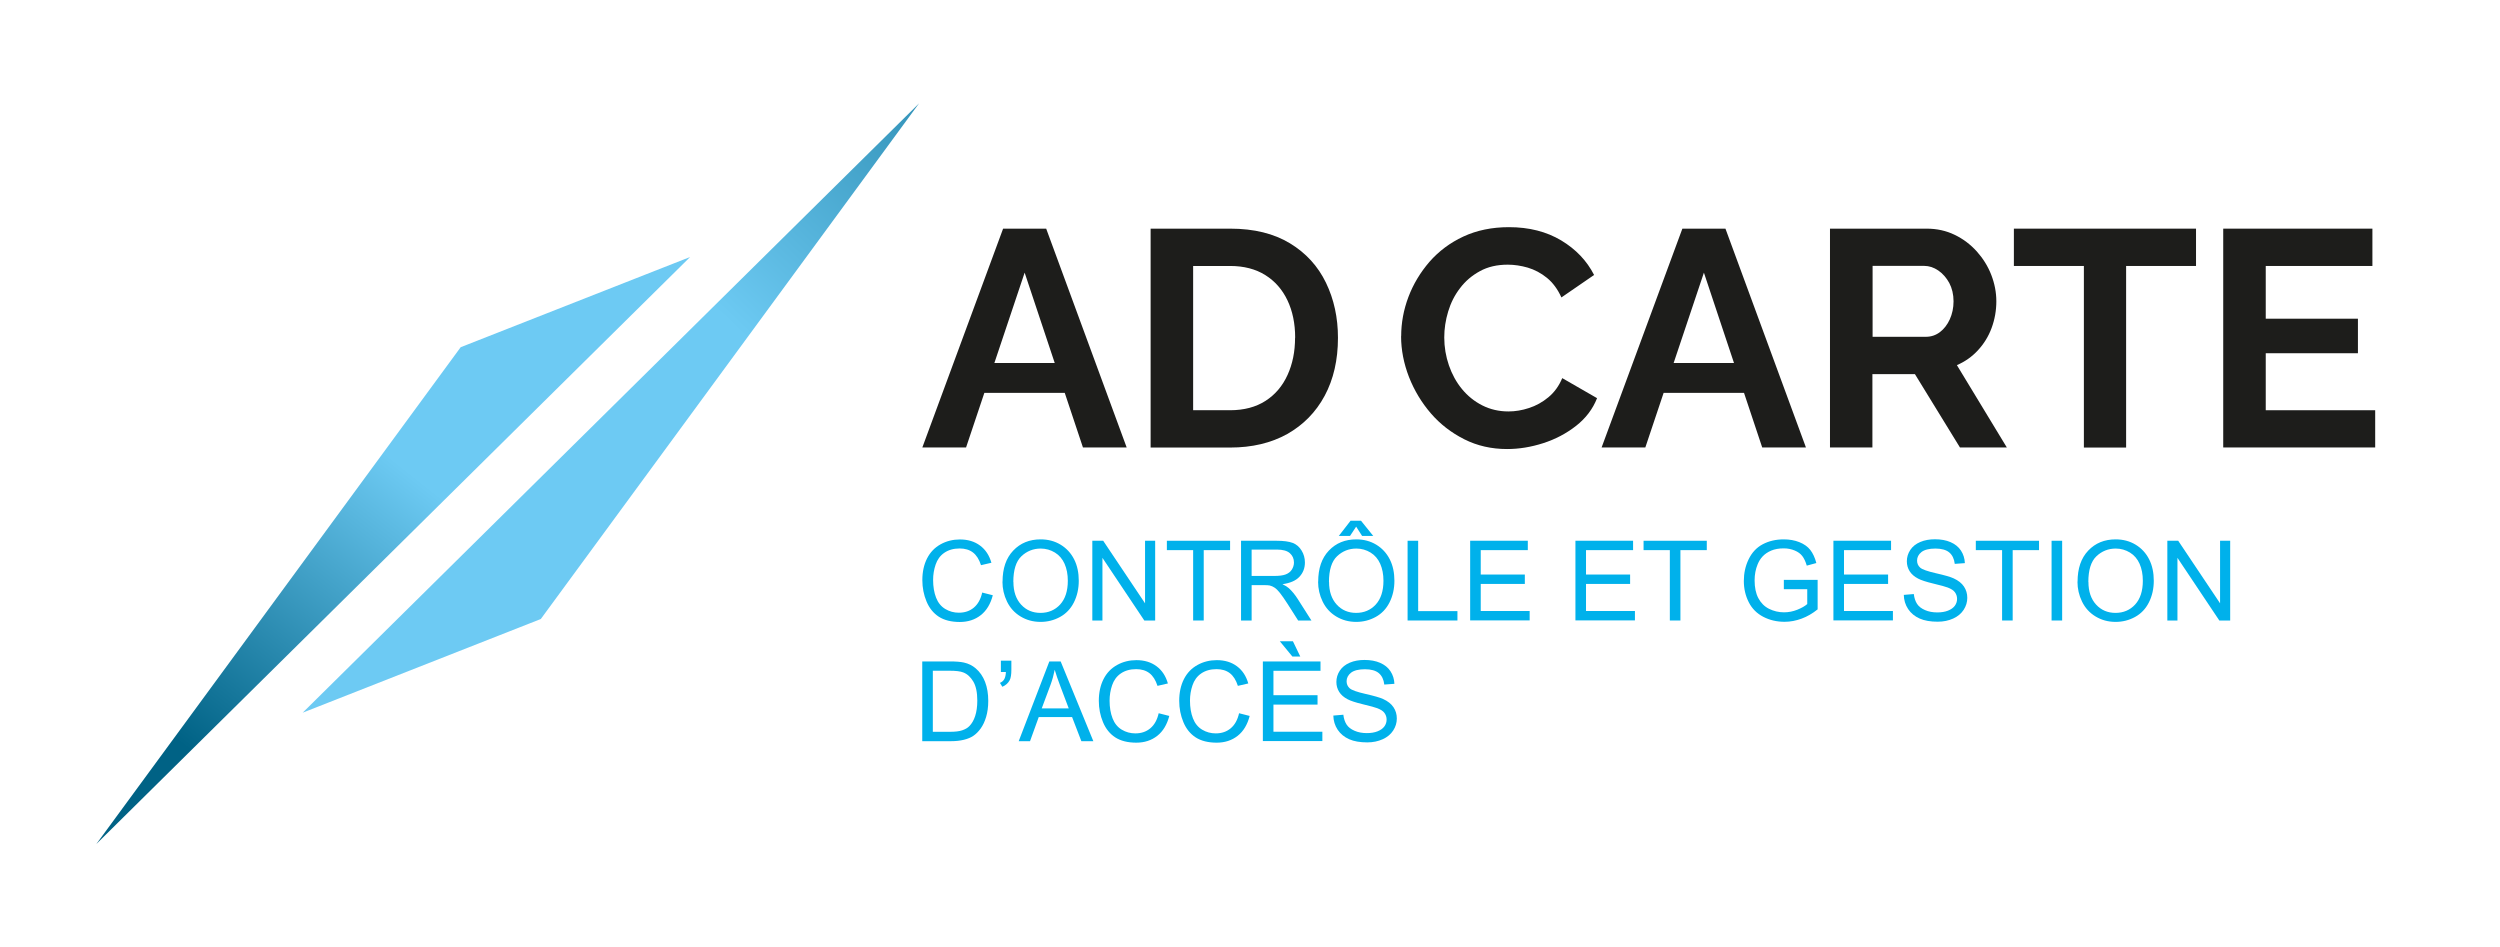 <?xml version="1.0" encoding="UTF-8"?><svg id="a" xmlns="http://www.w3.org/2000/svg" width="95mm" height="36mm" xmlns:xlink="http://www.w3.org/1999/xlink" viewBox="0 0 269.29 102.05"><defs><linearGradient id="b" x1="22.46" y1="82.43" x2="69.87" y2="22.58" gradientTransform="matrix(1, 0, 0, 1, 0, 0)" gradientUnits="userSpaceOnUse"><stop offset="0" stop-color="#006285"/><stop offset=".5" stop-color="#6dcaf3"/></linearGradient><linearGradient id="c" x1="121.11" y1="-7.74" x2="38.19" y2="79.32" xlink:href="#b"/></defs><g><g><path d="M108.04,24.63h4.65l8.67,23.57h-4.71l-1.96-5.88h-8.66l-1.97,5.88h-4.71l8.7-23.57Zm5.57,14.47l-3.24-9.73-3.26,9.73h6.5Z" style="fill:#1d1d1b;"/><path d="M123.94,48.2V24.63h8.57c2.57,0,4.71,.53,6.44,1.58,1.73,1.05,3.02,2.47,3.88,4.25,.86,1.78,1.29,3.76,1.29,5.93,0,2.39-.48,4.47-1.43,6.24-.95,1.77-2.3,3.14-4.03,4.12-1.74,.97-3.79,1.46-6.16,1.46h-8.57Zm15.57-11.82c0-1.53-.28-2.87-.83-4.03s-1.35-2.07-2.39-2.72c-1.04-.65-2.3-.98-3.79-.98h-3.98v15.54h3.98c1.5,0,2.78-.34,3.82-1.01,1.04-.67,1.83-1.6,2.37-2.79,.54-1.18,.81-2.52,.81-4Z" style="fill:#1d1d1b;"/><path d="M150.93,36.22c0-1.44,.26-2.85,.78-4.23,.52-1.38,1.28-2.64,2.27-3.79,1-1.14,2.21-2.05,3.65-2.72,1.44-.67,3.08-1.01,4.91-1.01,2.17,0,4.04,.48,5.63,1.43,1.58,.95,2.76,2.19,3.54,3.72l-3.52,2.42c-.4-.88-.92-1.59-1.56-2.11-.64-.52-1.33-.88-2.06-1.1-.73-.21-1.45-.32-2.16-.32-1.15,0-2.15,.23-3,.7-.85,.46-1.57,1.07-2.14,1.83-.58,.75-1,1.59-1.28,2.52-.28,.93-.42,1.86-.42,2.79,0,1.04,.17,2.04,.5,3s.8,1.82,1.41,2.56c.61,.74,1.34,1.33,2.19,1.76,.85,.43,1.79,.65,2.81,.65,.73,0,1.47-.12,2.22-.37,.75-.24,1.45-.63,2.09-1.16s1.14-1.22,1.49-2.06l3.75,2.16c-.46,1.17-1.22,2.17-2.27,2.99-1.05,.82-2.23,1.44-3.54,1.86-1.31,.42-2.6,.63-3.88,.63-1.68,0-3.22-.35-4.61-1.05s-2.6-1.63-3.6-2.79-1.79-2.47-2.36-3.92c-.56-1.45-.85-2.92-.85-4.4Z" style="fill:#1d1d1b;"/><path d="M181.21,24.63h4.65l8.67,23.57h-4.71l-1.96-5.88h-8.66l-1.97,5.88h-4.71l8.7-23.57Zm5.57,14.47l-3.24-9.73-3.26,9.73h6.5Z" style="fill:#1d1d1b;"/><path d="M197.12,48.2V24.63h10.42c1.08,0,2.09,.22,3,.66,.92,.44,1.71,1.04,2.39,1.79,.67,.75,1.2,1.59,1.56,2.52s.55,1.88,.55,2.86-.17,1.95-.51,2.87c-.34,.92-.84,1.72-1.48,2.41-.64,.69-1.39,1.22-2.26,1.59l5.38,8.87h-5.05l-4.85-7.9h-4.58v7.9h-4.58Zm4.58-11.92h5.74c.58,0,1.08-.17,1.53-.51,.44-.34,.8-.8,1.06-1.38s.4-1.22,.4-1.93c0-.75-.16-1.41-.46-1.98-.31-.56-.7-1.01-1.18-1.34-.48-.33-.99-.5-1.54-.5h-5.54v7.64Z" style="fill:#1d1d1b;"/><path d="M236.56,28.65h-7.54v19.56h-4.55V28.65h-7.54v-4.02h19.62v4.02Z" style="fill:#1d1d1b;"/><path d="M255.85,44.18v4.02h-16.37V24.63h16.07v4.02h-11.49v5.68h9.93v3.72h-9.93v6.14h11.79Z" style="fill:#1d1d1b;"/></g><g><path d="M105.8,63.83l1.14,.29c-.24,.93-.67,1.65-1.29,2.14s-1.38,.74-2.27,.74-1.68-.19-2.26-.57-1.02-.92-1.32-1.64-.45-1.48-.45-2.3c0-.89,.17-1.67,.51-2.34s.83-1.17,1.46-1.52,1.33-.52,2.08-.52c.86,0,1.58,.22,2.17,.66s.99,1.05,1.22,1.85l-1.12,.26c-.2-.62-.49-1.08-.87-1.37s-.86-.43-1.43-.43c-.66,0-1.21,.16-1.66,.47s-.75,.74-.93,1.27-.27,1.08-.27,1.65c0,.73,.11,1.37,.32,1.91s.54,.95,.99,1.22,.94,.4,1.46,.4c.64,0,1.18-.18,1.62-.55s.74-.91,.9-1.63Z" style="fill:#00b1eb;"/><path d="M107.99,62.66c0-1.43,.38-2.54,1.15-3.35s1.75-1.21,2.96-1.21c.79,0,1.51,.19,2.14,.57s1.12,.91,1.46,1.58,.5,1.45,.5,2.31-.18,1.65-.53,2.34-.85,1.21-1.49,1.56-1.34,.53-2.09,.53c-.81,0-1.53-.2-2.17-.59s-1.12-.92-1.45-1.6-.49-1.39-.49-2.14Zm1.17,.02c0,1.04,.28,1.85,.83,2.45s1.25,.89,2.09,.89,1.56-.3,2.11-.9,.83-1.46,.83-2.56c0-.7-.12-1.31-.35-1.83s-.58-.93-1.04-1.21-.97-.43-1.53-.43c-.8,0-1.5,.28-2.08,.83s-.87,1.48-.87,2.77Z" style="fill:#00b1eb;"/><path d="M117.66,66.84v-8.59h1.17l4.51,6.74v-6.74h1.09v8.59h-1.17l-4.51-6.75v6.75h-1.09Z" style="fill:#00b1eb;"/><path d="M128.52,66.84v-7.58h-2.83v-1.01h6.81v1.01h-2.84v7.58h-1.14Z" style="fill:#00b1eb;"/><path d="M133.68,66.84v-8.59h3.81c.77,0,1.35,.08,1.75,.23s.72,.43,.96,.82,.36,.82,.36,1.29c0,.61-.2,1.12-.59,1.54s-1,.68-1.83,.8c.3,.14,.53,.29,.69,.43,.33,.3,.65,.69,.94,1.14l1.49,2.34h-1.43l-1.14-1.79c-.33-.52-.61-.91-.82-1.18s-.41-.46-.58-.57-.34-.19-.52-.23c-.13-.03-.34-.04-.63-.04h-1.32v3.81h-1.14Zm1.14-4.8h2.44c.52,0,.93-.05,1.22-.16s.52-.28,.67-.52,.23-.49,.23-.77c0-.41-.15-.74-.44-1s-.76-.39-1.4-.39h-2.72v2.84Z" style="fill:#00b1eb;"/><path d="M141.99,62.66c0-1.43,.38-2.54,1.15-3.35s1.75-1.21,2.96-1.21c.79,0,1.51,.19,2.14,.57s1.12,.91,1.46,1.58,.5,1.45,.5,2.31-.18,1.65-.53,2.34-.85,1.21-1.49,1.56-1.34,.53-2.09,.53c-.81,0-1.53-.2-2.17-.59s-1.12-.92-1.45-1.6-.49-1.39-.49-2.14Zm1.17,.02c0,1.04,.28,1.85,.83,2.45s1.25,.89,2.09,.89,1.56-.3,2.11-.9,.83-1.46,.83-2.56c0-.7-.12-1.31-.35-1.83s-.58-.93-1.04-1.21-.97-.43-1.53-.43c-.8,0-1.5,.28-2.08,.83s-.87,1.48-.87,2.77Zm2.92-5.95l-.66,1h-1.21l1.27-1.64h1.12l1.32,1.64h-1.2l-.64-1Z" style="fill:#00b1eb;"/><path d="M151.62,66.84v-8.59h1.14v7.58h4.23v1.01h-5.37Z" style="fill:#00b1eb;"/><path d="M158.36,66.84v-8.59h6.21v1.01h-5.07v2.63h4.75v1.01h-4.75v2.92h5.27v1.01h-6.41Z" style="fill:#00b1eb;"/><path d="M169.7,66.84v-8.59h6.21v1.01h-5.07v2.63h4.75v1.01h-4.75v2.92h5.27v1.01h-6.41Z" style="fill:#00b1eb;"/><path d="M179.87,66.84v-7.58h-2.83v-1.01h6.81v1.01h-2.84v7.58h-1.14Z" style="fill:#00b1eb;"/><path d="M192.15,63.47v-1.01h3.64v3.18c-.56,.45-1.13,.78-1.73,1s-1.2,.34-1.83,.34c-.84,0-1.61-.18-2.3-.54s-1.21-.88-1.56-1.57-.53-1.45-.53-2.29,.17-1.62,.52-2.34,.85-1.26,1.51-1.61,1.41-.53,2.27-.53c.62,0,1.18,.1,1.68,.3s.9,.48,1.18,.84,.5,.83,.65,1.41l-1.03,.28c-.13-.44-.29-.78-.48-1.03s-.46-.45-.82-.6-.75-.23-1.18-.23c-.52,0-.97,.08-1.35,.24s-.68,.37-.92,.62-.41,.54-.54,.85c-.22,.53-.33,1.11-.33,1.73,0,.77,.13,1.41,.4,1.92s.65,.9,1.15,1.15,1.04,.38,1.61,.38c.49,0,.97-.09,1.44-.28s.82-.39,1.07-.61v-1.6h-2.53Z" style="fill:#00b1eb;"/><path d="M197.49,66.84v-8.59h6.21v1.01h-5.07v2.63h4.75v1.01h-4.75v2.92h5.27v1.01h-6.41Z" style="fill:#00b1eb;"/><path d="M205.08,64.08l1.07-.09c.05,.43,.17,.78,.35,1.06s.47,.5,.86,.67,.83,.25,1.32,.25c.43,0,.82-.06,1.15-.19s.58-.31,.74-.53,.24-.47,.24-.74-.08-.5-.23-.71-.41-.37-.77-.51c-.23-.09-.74-.23-1.53-.42s-1.34-.37-1.66-.54c-.41-.21-.72-.48-.92-.8s-.3-.67-.3-1.07c0-.43,.12-.84,.37-1.22s.61-.66,1.08-.86,1-.29,1.58-.29c.64,0,1.2,.1,1.68,.31s.86,.51,1.12,.91,.4,.85,.42,1.35l-1.09,.08c-.06-.54-.26-.95-.59-1.23s-.84-.42-1.5-.42-1.19,.13-1.5,.38-.47,.56-.47,.91c0,.31,.11,.56,.33,.76,.22,.2,.79,.4,1.71,.61s1.56,.39,1.9,.55c.5,.23,.87,.52,1.11,.88s.36,.76,.36,1.22-.13,.89-.39,1.29-.64,.72-1.13,.94-1.04,.34-1.66,.34c-.78,0-1.43-.11-1.95-.34s-.94-.57-1.24-1.02-.46-.97-.47-1.54Z" style="fill:#00b1eb;"/><path d="M215.66,66.84v-7.58h-2.83v-1.01h6.81v1.01h-2.84v7.58h-1.14Z" style="fill:#00b1eb;"/><path d="M220.99,66.84v-8.59h1.14v8.59h-1.14Z" style="fill:#00b1eb;"/><path d="M223.79,62.66c0-1.43,.38-2.54,1.15-3.35s1.75-1.21,2.96-1.21c.79,0,1.51,.19,2.14,.57s1.12,.91,1.46,1.58,.5,1.45,.5,2.31-.18,1.65-.53,2.34-.85,1.21-1.49,1.56-1.34,.53-2.09,.53c-.81,0-1.53-.2-2.17-.59s-1.12-.92-1.45-1.6-.49-1.39-.49-2.14Zm1.17,.02c0,1.04,.28,1.85,.83,2.45s1.25,.89,2.09,.89,1.56-.3,2.11-.9,.83-1.46,.83-2.56c0-.7-.12-1.31-.35-1.83s-.58-.93-1.04-1.21-.97-.43-1.53-.43c-.8,0-1.5,.28-2.08,.83s-.87,1.48-.87,2.77Z" style="fill:#00b1eb;"/><path d="M233.46,66.84v-8.59h1.17l4.51,6.74v-6.74h1.09v8.59h-1.17l-4.51-6.75v6.75h-1.09Z" style="fill:#00b1eb;"/></g><g><path d="M99.34,79.84v-8.59h2.96c.67,0,1.18,.04,1.53,.12,.49,.11,.91,.32,1.26,.62,.45,.38,.79,.87,1.02,1.47s.34,1.28,.34,2.04c0,.65-.08,1.23-.23,1.73s-.35,.92-.59,1.25-.5,.59-.78,.78-.62,.33-1.03,.43-.86,.15-1.38,.15h-3.1Zm1.14-1.01h1.83c.57,0,1.01-.05,1.33-.16s.58-.25,.77-.45c.27-.27,.48-.63,.63-1.09s.23-1.01,.23-1.66c0-.9-.15-1.59-.44-2.07s-.65-.81-1.08-.97c-.3-.12-.79-.18-1.47-.18h-1.8v6.56Z" style="fill:#00b1eb;"/><path d="M107.81,72.39v-1.22h1.13v.97c0,.52-.06,.9-.18,1.13-.17,.32-.43,.55-.79,.71l-.26-.42c.21-.09,.37-.22,.47-.41s.16-.44,.17-.76h-.55Z" style="fill:#00b1eb;"/><path d="M109.73,79.84l3.3-8.59h1.22l3.52,8.59h-1.29l-1-2.6h-3.59l-.94,2.6h-1.21Zm2.48-3.53h2.91l-.9-2.38c-.27-.72-.48-1.32-.61-1.78-.11,.55-.26,1.1-.46,1.64l-.94,2.52Z" style="fill:#00b1eb;"/><path d="M124.81,76.83l1.14,.29c-.24,.93-.67,1.65-1.29,2.14s-1.38,.74-2.27,.74-1.68-.19-2.26-.57-1.02-.92-1.32-1.64-.45-1.48-.45-2.3c0-.89,.17-1.67,.51-2.34s.83-1.17,1.46-1.52,1.33-.52,2.08-.52c.86,0,1.58,.22,2.17,.66s.99,1.05,1.22,1.85l-1.12,.26c-.2-.62-.49-1.08-.87-1.37s-.86-.43-1.43-.43c-.66,0-1.21,.16-1.66,.47s-.75,.74-.93,1.27-.27,1.08-.27,1.65c0,.73,.11,1.37,.32,1.91s.54,.95,.99,1.22,.94,.4,1.46,.4c.64,0,1.18-.18,1.62-.55s.74-.91,.9-1.63Z" style="fill:#00b1eb;"/><path d="M133.47,76.83l1.14,.29c-.24,.93-.67,1.65-1.29,2.14s-1.38,.74-2.27,.74-1.68-.19-2.26-.57-1.02-.92-1.32-1.64-.45-1.48-.45-2.3c0-.89,.17-1.67,.51-2.34s.83-1.17,1.46-1.52,1.33-.52,2.08-.52c.86,0,1.58,.22,2.17,.66s.99,1.05,1.22,1.85l-1.12,.26c-.2-.62-.49-1.08-.87-1.37s-.86-.43-1.43-.43c-.66,0-1.21,.16-1.66,.47s-.75,.74-.93,1.27-.27,1.08-.27,1.65c0,.73,.11,1.37,.32,1.91s.54,.95,.99,1.22,.94,.4,1.46,.4c.64,0,1.18-.18,1.62-.55s.74-.91,.9-1.63Z" style="fill:#00b1eb;"/><path d="M136.03,79.84v-8.59h6.21v1.01h-5.07v2.63h4.75v1.01h-4.75v2.92h5.27v1.01h-6.41Zm4.03-9.12h-.85l-1.35-1.64h1.41l.79,1.64Z" style="fill:#00b1eb;"/><path d="M143.63,77.08l1.07-.09c.05,.43,.17,.78,.35,1.06s.47,.5,.86,.67,.83,.25,1.32,.25c.43,0,.82-.06,1.15-.19s.58-.31,.74-.53,.24-.47,.24-.74-.08-.5-.23-.71-.41-.37-.77-.51c-.23-.09-.74-.23-1.53-.42s-1.34-.37-1.66-.54c-.41-.21-.72-.48-.92-.8s-.3-.67-.3-1.07c0-.43,.12-.84,.37-1.22s.61-.66,1.08-.86,1-.29,1.58-.29c.64,0,1.2,.1,1.68,.31s.86,.51,1.12,.91,.4,.85,.42,1.35l-1.09,.08c-.06-.54-.26-.95-.59-1.23s-.84-.42-1.5-.42-1.19,.13-1.5,.38-.47,.56-.47,.91c0,.31,.11,.56,.33,.76,.22,.2,.79,.4,1.71,.61s1.56,.39,1.9,.55c.5,.23,.87,.52,1.11,.88s.36,.76,.36,1.22-.13,.89-.39,1.29-.64,.72-1.13,.94-1.04,.34-1.66,.34c-.78,0-1.43-.11-1.95-.34s-.94-.57-1.24-1.02-.46-.97-.47-1.54Z" style="fill:#00b1eb;"/></g></g><g><polygon points="49.62 37.4 10.37 90.92 74.34 27.68 49.62 37.4" style="fill:url(#b);"/><polygon points="58.25 66.68 99 11.13 32.6 76.77 58.25 66.68" style="fill:url(#c);"/></g></svg>